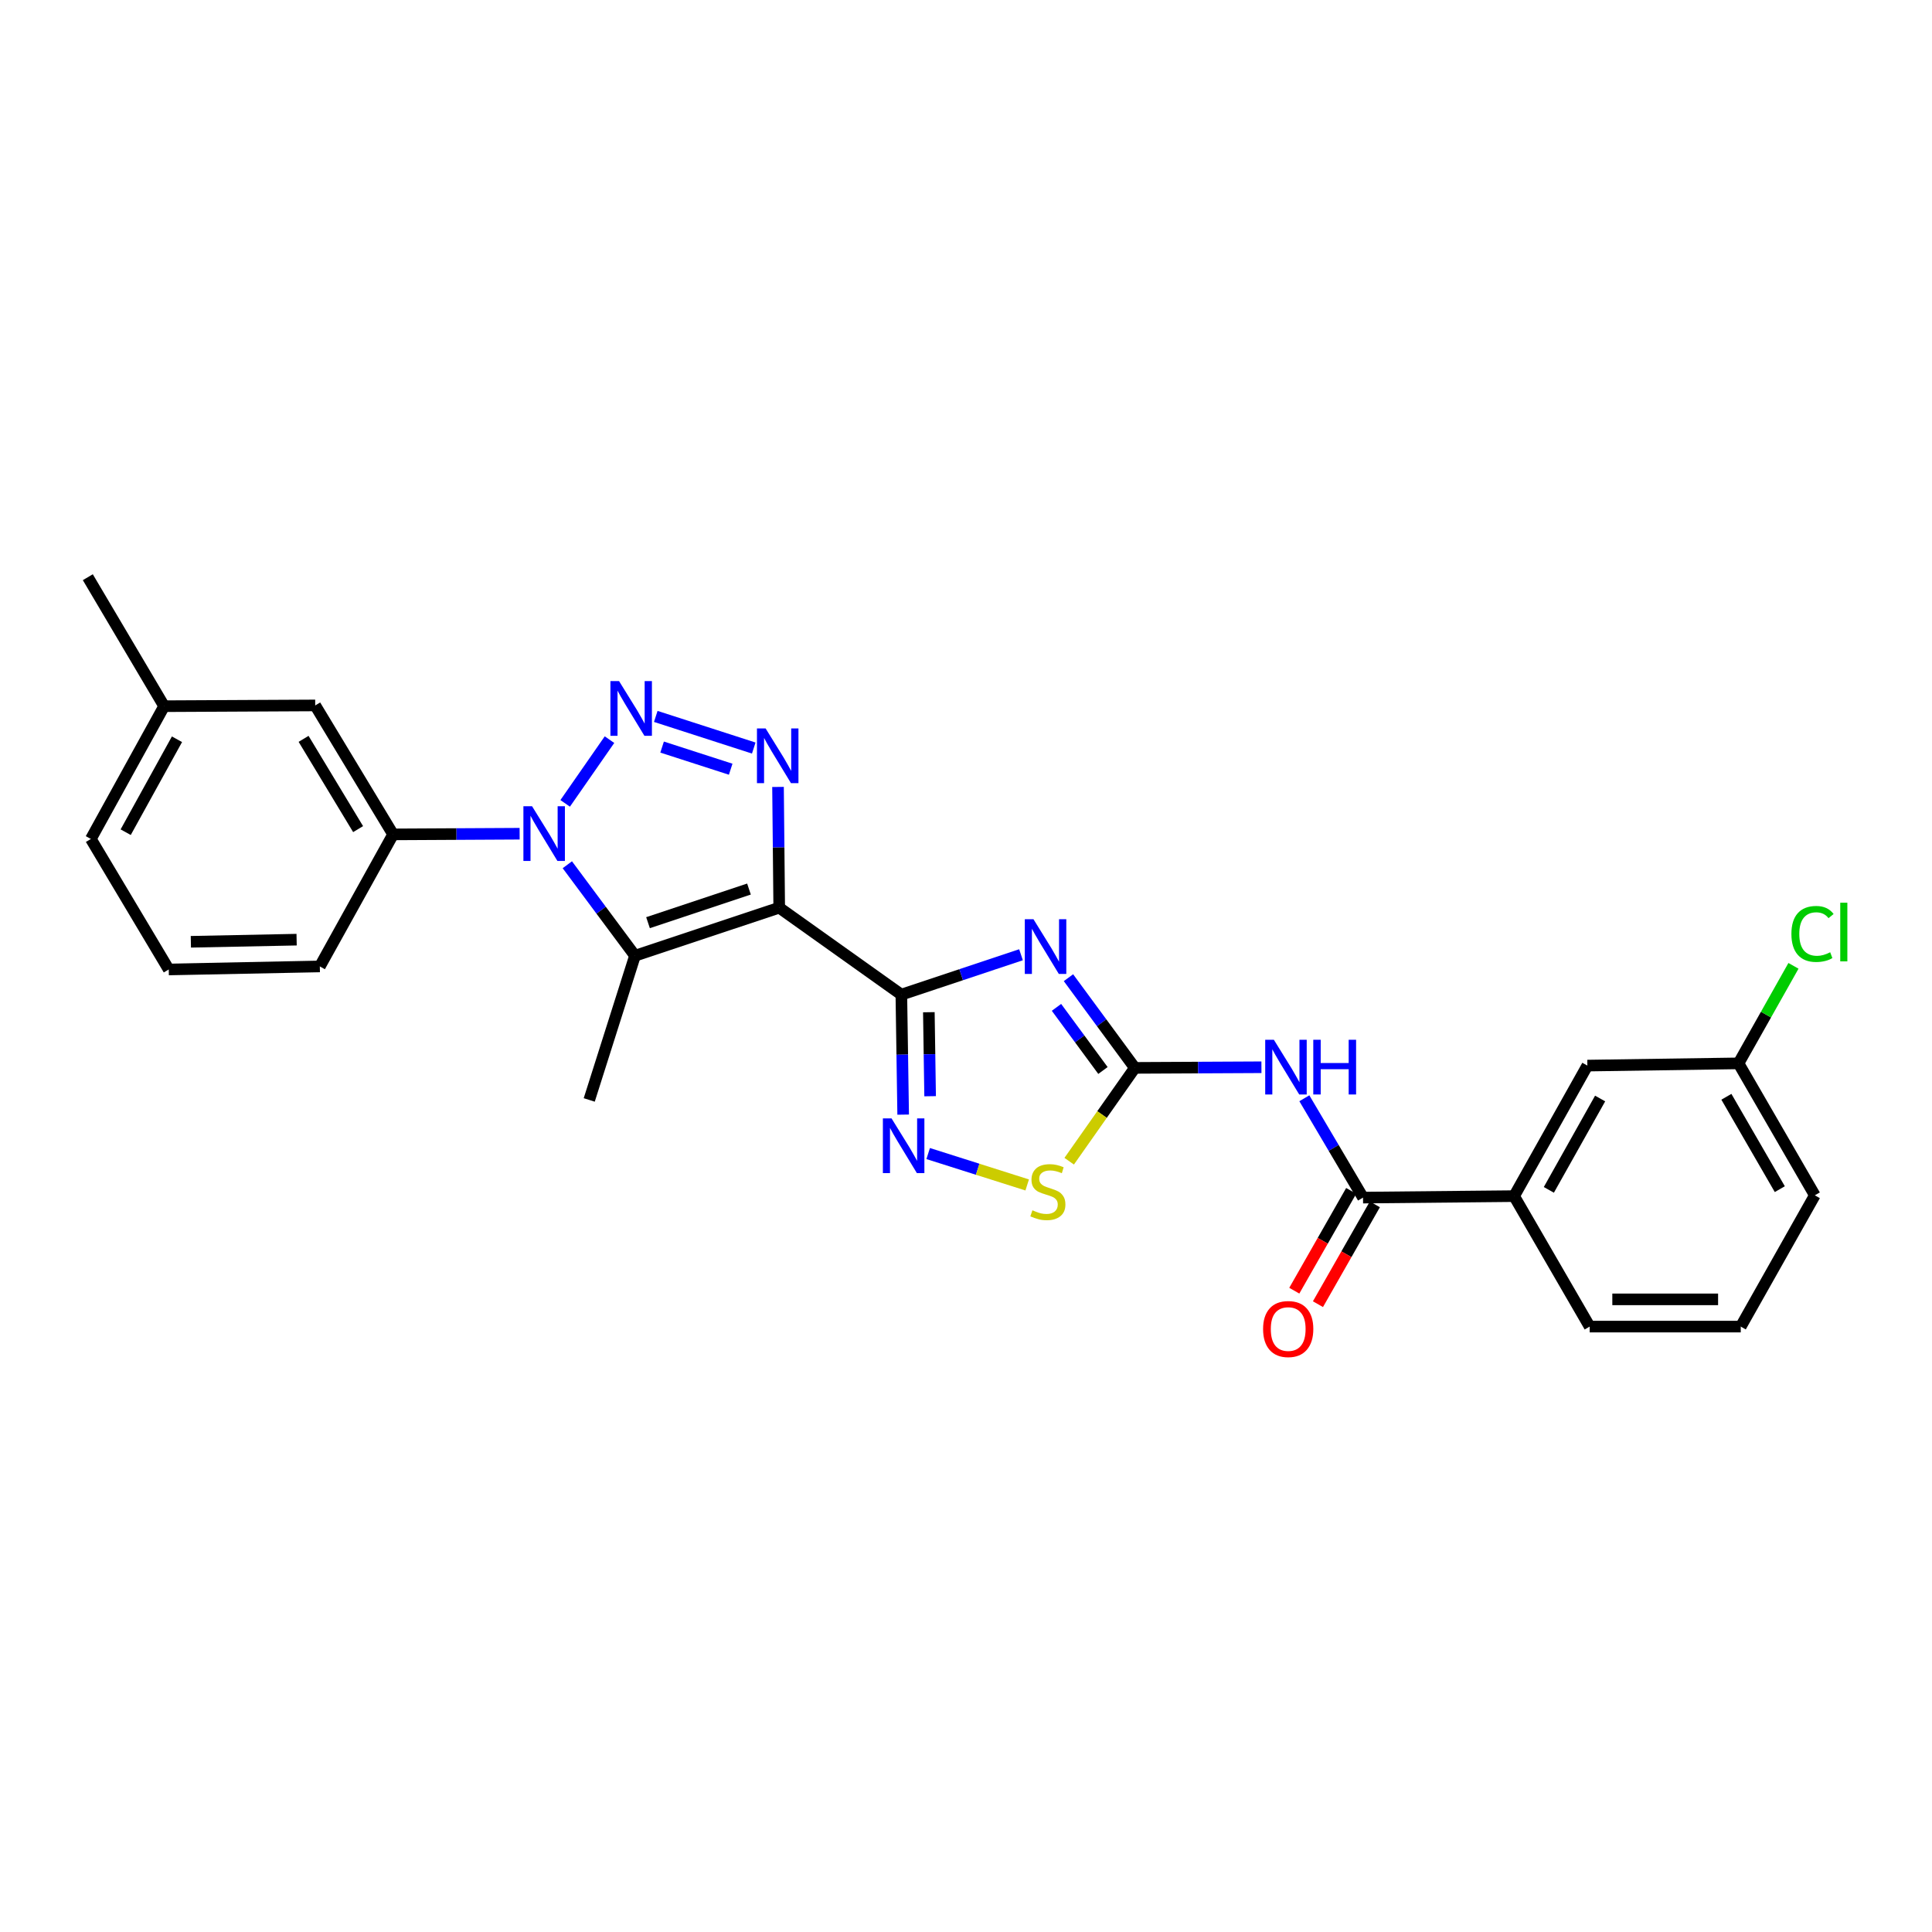 <?xml version='1.0' encoding='iso-8859-1'?>
<svg version='1.1' baseProfile='full'
              xmlns='http://www.w3.org/2000/svg'
                      xmlns:rdkit='http://www.rdkit.org/xml'
                      xmlns:xlink='http://www.w3.org/1999/xlink'
                  xml:space='preserve'
width='1000px' height='1000px' viewBox='0 0 1000 1000'>
<!-- END OF HEADER -->
<rect style='opacity:1.0;fill:#FFFFFF;stroke:none' width='1000' height='1000' x='0' y='0'> </rect>
<path class='bond-0' d='M 403.322,469.817 L 466.537,514.819' style='fill:none;fill-rule:evenodd;stroke:#000000;stroke-width:6px;stroke-linecap:butt;stroke-linejoin:miter;stroke-opacity:1' />
<path class='bond-4' d='M 403.322,469.817 L 403.011,438.567' style='fill:none;fill-rule:evenodd;stroke:#000000;stroke-width:6px;stroke-linecap:butt;stroke-linejoin:miter;stroke-opacity:1' />
<path class='bond-4' d='M 403.011,438.567 L 402.7,407.317' style='fill:none;fill-rule:evenodd;stroke:#0000FF;stroke-width:6px;stroke-linecap:butt;stroke-linejoin:miter;stroke-opacity:1' />
<path class='bond-5' d='M 403.322,469.817 L 328.667,494.679' style='fill:none;fill-rule:evenodd;stroke:#000000;stroke-width:6px;stroke-linecap:butt;stroke-linejoin:miter;stroke-opacity:1' />
<path class='bond-5' d='M 387.67,460.174 L 335.412,477.577' style='fill:none;fill-rule:evenodd;stroke:#000000;stroke-width:6px;stroke-linecap:butt;stroke-linejoin:miter;stroke-opacity:1' />
<path class='bond-3' d='M 466.537,514.819 L 497.504,504.498' style='fill:none;fill-rule:evenodd;stroke:#000000;stroke-width:6px;stroke-linecap:butt;stroke-linejoin:miter;stroke-opacity:1' />
<path class='bond-3' d='M 497.504,504.498 L 528.47,494.177' style='fill:none;fill-rule:evenodd;stroke:#0000FF;stroke-width:6px;stroke-linecap:butt;stroke-linejoin:miter;stroke-opacity:1' />
<path class='bond-7' d='M 466.537,514.819 L 467.007,545.874' style='fill:none;fill-rule:evenodd;stroke:#000000;stroke-width:6px;stroke-linecap:butt;stroke-linejoin:miter;stroke-opacity:1' />
<path class='bond-7' d='M 467.007,545.874 L 467.476,576.929' style='fill:none;fill-rule:evenodd;stroke:#0000FF;stroke-width:6px;stroke-linecap:butt;stroke-linejoin:miter;stroke-opacity:1' />
<path class='bond-7' d='M 480.771,523.922 L 481.1,545.661' style='fill:none;fill-rule:evenodd;stroke:#000000;stroke-width:6px;stroke-linecap:butt;stroke-linejoin:miter;stroke-opacity:1' />
<path class='bond-7' d='M 481.1,545.661 L 481.429,567.4' style='fill:none;fill-rule:evenodd;stroke:#0000FF;stroke-width:6px;stroke-linecap:butt;stroke-linejoin:miter;stroke-opacity:1' />
<path class='bond-1' d='M 339.426,370.816 L 390.141,387.189' style='fill:none;fill-rule:evenodd;stroke:#0000FF;stroke-width:6px;stroke-linecap:butt;stroke-linejoin:miter;stroke-opacity:1' />
<path class='bond-1' d='M 342.703,386.685 L 378.204,398.146' style='fill:none;fill-rule:evenodd;stroke:#0000FF;stroke-width:6px;stroke-linecap:butt;stroke-linejoin:miter;stroke-opacity:1' />
<path class='bond-27' d='M 315.473,382.838 L 292.531,415.823' style='fill:none;fill-rule:evenodd;stroke:#0000FF;stroke-width:6px;stroke-linecap:butt;stroke-linejoin:miter;stroke-opacity:1' />
<path class='bond-2' d='M 293.648,447.593 L 311.157,471.136' style='fill:none;fill-rule:evenodd;stroke:#0000FF;stroke-width:6px;stroke-linecap:butt;stroke-linejoin:miter;stroke-opacity:1' />
<path class='bond-2' d='M 311.157,471.136 L 328.667,494.679' style='fill:none;fill-rule:evenodd;stroke:#000000;stroke-width:6px;stroke-linecap:butt;stroke-linejoin:miter;stroke-opacity:1' />
<path class='bond-11' d='M 268.958,431.531 L 236.212,431.705' style='fill:none;fill-rule:evenodd;stroke:#0000FF;stroke-width:6px;stroke-linecap:butt;stroke-linejoin:miter;stroke-opacity:1' />
<path class='bond-11' d='M 236.212,431.705 L 203.465,431.879' style='fill:none;fill-rule:evenodd;stroke:#000000;stroke-width:6px;stroke-linecap:butt;stroke-linejoin:miter;stroke-opacity:1' />
<path class='bond-6' d='M 553.034,506.051 L 570.213,529.392' style='fill:none;fill-rule:evenodd;stroke:#0000FF;stroke-width:6px;stroke-linecap:butt;stroke-linejoin:miter;stroke-opacity:1' />
<path class='bond-6' d='M 570.213,529.392 L 587.393,552.734' style='fill:none;fill-rule:evenodd;stroke:#000000;stroke-width:6px;stroke-linecap:butt;stroke-linejoin:miter;stroke-opacity:1' />
<path class='bond-6' d='M 546.836,521.408 L 558.862,537.747' style='fill:none;fill-rule:evenodd;stroke:#0000FF;stroke-width:6px;stroke-linecap:butt;stroke-linejoin:miter;stroke-opacity:1' />
<path class='bond-6' d='M 558.862,537.747 L 570.887,554.086' style='fill:none;fill-rule:evenodd;stroke:#000000;stroke-width:6px;stroke-linecap:butt;stroke-linejoin:miter;stroke-opacity:1' />
<path class='bond-16' d='M 328.667,494.679 L 304.987,569.327' style='fill:none;fill-rule:evenodd;stroke:#000000;stroke-width:6px;stroke-linecap:butt;stroke-linejoin:miter;stroke-opacity:1' />
<path class='bond-8' d='M 587.393,552.734 L 620.154,552.57' style='fill:none;fill-rule:evenodd;stroke:#000000;stroke-width:6px;stroke-linecap:butt;stroke-linejoin:miter;stroke-opacity:1' />
<path class='bond-8' d='M 620.154,552.57 L 652.916,552.406' style='fill:none;fill-rule:evenodd;stroke:#0000FF;stroke-width:6px;stroke-linecap:butt;stroke-linejoin:miter;stroke-opacity:1' />
<path class='bond-28' d='M 587.393,552.734 L 570.402,576.886' style='fill:none;fill-rule:evenodd;stroke:#000000;stroke-width:6px;stroke-linecap:butt;stroke-linejoin:miter;stroke-opacity:1' />
<path class='bond-28' d='M 570.402,576.886 L 553.411,601.037' style='fill:none;fill-rule:evenodd;stroke:#CCCC00;stroke-width:6px;stroke-linecap:butt;stroke-linejoin:miter;stroke-opacity:1' />
<path class='bond-10' d='M 480.418,597.073 L 506.044,605.201' style='fill:none;fill-rule:evenodd;stroke:#0000FF;stroke-width:6px;stroke-linecap:butt;stroke-linejoin:miter;stroke-opacity:1' />
<path class='bond-10' d='M 506.044,605.201 L 531.67,613.329' style='fill:none;fill-rule:evenodd;stroke:#CCCC00;stroke-width:6px;stroke-linecap:butt;stroke-linejoin:miter;stroke-opacity:1' />
<path class='bond-9' d='M 675.132,568.463 L 690.316,594.172' style='fill:none;fill-rule:evenodd;stroke:#0000FF;stroke-width:6px;stroke-linecap:butt;stroke-linejoin:miter;stroke-opacity:1' />
<path class='bond-9' d='M 690.316,594.172 L 705.5,619.88' style='fill:none;fill-rule:evenodd;stroke:#000000;stroke-width:6px;stroke-linecap:butt;stroke-linejoin:miter;stroke-opacity:1' />
<path class='bond-12' d='M 705.5,619.88 L 783.702,619.113' style='fill:none;fill-rule:evenodd;stroke:#000000;stroke-width:6px;stroke-linecap:butt;stroke-linejoin:miter;stroke-opacity:1' />
<path class='bond-13' d='M 699.377,616.39 L 684.651,642.225' style='fill:none;fill-rule:evenodd;stroke:#000000;stroke-width:6px;stroke-linecap:butt;stroke-linejoin:miter;stroke-opacity:1' />
<path class='bond-13' d='M 684.651,642.225 L 669.925,668.06' style='fill:none;fill-rule:evenodd;stroke:#FF0000;stroke-width:6px;stroke-linecap:butt;stroke-linejoin:miter;stroke-opacity:1' />
<path class='bond-13' d='M 711.622,623.37 L 696.896,649.205' style='fill:none;fill-rule:evenodd;stroke:#000000;stroke-width:6px;stroke-linecap:butt;stroke-linejoin:miter;stroke-opacity:1' />
<path class='bond-13' d='M 696.896,649.205 L 682.17,675.04' style='fill:none;fill-rule:evenodd;stroke:#FF0000;stroke-width:6px;stroke-linecap:butt;stroke-linejoin:miter;stroke-opacity:1' />
<path class='bond-14' d='M 203.465,431.879 L 163.154,365.132' style='fill:none;fill-rule:evenodd;stroke:#000000;stroke-width:6px;stroke-linecap:butt;stroke-linejoin:miter;stroke-opacity:1' />
<path class='bond-14' d='M 185.354,429.153 L 157.136,382.43' style='fill:none;fill-rule:evenodd;stroke:#000000;stroke-width:6px;stroke-linecap:butt;stroke-linejoin:miter;stroke-opacity:1' />
<path class='bond-20' d='M 203.465,431.879 L 165.542,500.223' style='fill:none;fill-rule:evenodd;stroke:#000000;stroke-width:6px;stroke-linecap:butt;stroke-linejoin:miter;stroke-opacity:1' />
<path class='bond-15' d='M 783.702,619.113 L 821.617,551.552' style='fill:none;fill-rule:evenodd;stroke:#000000;stroke-width:6px;stroke-linecap:butt;stroke-linejoin:miter;stroke-opacity:1' />
<path class='bond-15' d='M 801.681,615.876 L 828.222,568.584' style='fill:none;fill-rule:evenodd;stroke:#000000;stroke-width:6px;stroke-linecap:butt;stroke-linejoin:miter;stroke-opacity:1' />
<path class='bond-21' d='M 783.702,619.113 L 822.808,686.643' style='fill:none;fill-rule:evenodd;stroke:#000000;stroke-width:6px;stroke-linecap:butt;stroke-linejoin:miter;stroke-opacity:1' />
<path class='bond-18' d='M 163.154,365.132 L 84.951,365.523' style='fill:none;fill-rule:evenodd;stroke:#000000;stroke-width:6px;stroke-linecap:butt;stroke-linejoin:miter;stroke-opacity:1' />
<path class='bond-17' d='M 821.617,551.552 L 899.852,550.393' style='fill:none;fill-rule:evenodd;stroke:#000000;stroke-width:6px;stroke-linecap:butt;stroke-linejoin:miter;stroke-opacity:1' />
<path class='bond-19' d='M 899.852,550.393 L 914.073,525.154' style='fill:none;fill-rule:evenodd;stroke:#000000;stroke-width:6px;stroke-linecap:butt;stroke-linejoin:miter;stroke-opacity:1' />
<path class='bond-19' d='M 914.073,525.154 L 928.295,499.915' style='fill:none;fill-rule:evenodd;stroke:#00CC00;stroke-width:6px;stroke-linecap:butt;stroke-linejoin:miter;stroke-opacity:1' />
<path class='bond-30' d='M 899.852,550.393 L 939.348,618.69' style='fill:none;fill-rule:evenodd;stroke:#000000;stroke-width:6px;stroke-linecap:butt;stroke-linejoin:miter;stroke-opacity:1' />
<path class='bond-30' d='M 893.575,567.693 L 921.222,615.501' style='fill:none;fill-rule:evenodd;stroke:#000000;stroke-width:6px;stroke-linecap:butt;stroke-linejoin:miter;stroke-opacity:1' />
<path class='bond-26' d='M 84.951,365.523 L 45.455,298.761' style='fill:none;fill-rule:evenodd;stroke:#000000;stroke-width:6px;stroke-linecap:butt;stroke-linejoin:miter;stroke-opacity:1' />
<path class='bond-29' d='M 84.951,365.523 L 47.029,434.243' style='fill:none;fill-rule:evenodd;stroke:#000000;stroke-width:6px;stroke-linecap:butt;stroke-linejoin:miter;stroke-opacity:1' />
<path class='bond-29' d='M 91.603,382.641 L 65.057,430.745' style='fill:none;fill-rule:evenodd;stroke:#000000;stroke-width:6px;stroke-linecap:butt;stroke-linejoin:miter;stroke-opacity:1' />
<path class='bond-22' d='M 165.542,500.223 L 87.34,501.797' style='fill:none;fill-rule:evenodd;stroke:#000000;stroke-width:6px;stroke-linecap:butt;stroke-linejoin:miter;stroke-opacity:1' />
<path class='bond-22' d='M 153.528,486.367 L 98.787,487.469' style='fill:none;fill-rule:evenodd;stroke:#000000;stroke-width:6px;stroke-linecap:butt;stroke-linejoin:miter;stroke-opacity:1' />
<path class='bond-23' d='M 822.808,686.643 L 901.01,686.643' style='fill:none;fill-rule:evenodd;stroke:#000000;stroke-width:6px;stroke-linecap:butt;stroke-linejoin:miter;stroke-opacity:1' />
<path class='bond-23' d='M 834.538,672.548 L 889.28,672.548' style='fill:none;fill-rule:evenodd;stroke:#000000;stroke-width:6px;stroke-linecap:butt;stroke-linejoin:miter;stroke-opacity:1' />
<path class='bond-25' d='M 87.34,501.797 L 47.029,434.243' style='fill:none;fill-rule:evenodd;stroke:#000000;stroke-width:6px;stroke-linecap:butt;stroke-linejoin:miter;stroke-opacity:1' />
<path class='bond-24' d='M 901.01,686.643 L 939.348,618.69' style='fill:none;fill-rule:evenodd;stroke:#000000;stroke-width:6px;stroke-linecap:butt;stroke-linejoin:miter;stroke-opacity:1' />
<path  class='atom-2' d='M 320.433 352.546
L 329.713 367.546
Q 330.633 369.026, 332.113 371.706
Q 333.593 374.386, 333.673 374.546
L 333.673 352.546
L 337.433 352.546
L 337.433 380.866
L 333.553 380.866
L 323.593 364.466
Q 322.433 362.546, 321.193 360.346
Q 319.993 358.146, 319.633 357.466
L 319.633 380.866
L 315.953 380.866
L 315.953 352.546
L 320.433 352.546
' fill='#0000FF'/>
<path  class='atom-3' d='M 275.392 417.304
L 284.672 432.304
Q 285.592 433.784, 287.072 436.464
Q 288.552 439.144, 288.632 439.304
L 288.632 417.304
L 292.392 417.304
L 292.392 445.624
L 288.512 445.624
L 278.552 429.224
Q 277.392 427.304, 276.152 425.104
Q 274.952 422.904, 274.592 422.224
L 274.592 445.624
L 270.912 445.624
L 270.912 417.304
L 275.392 417.304
' fill='#0000FF'/>
<path  class='atom-4' d='M 534.917 475.781
L 544.197 490.781
Q 545.117 492.261, 546.597 494.941
Q 548.077 497.621, 548.157 497.781
L 548.157 475.781
L 551.917 475.781
L 551.917 504.101
L 548.037 504.101
L 538.077 487.701
Q 536.917 485.781, 535.677 483.581
Q 534.477 481.381, 534.117 480.701
L 534.117 504.101
L 530.437 504.101
L 530.437 475.781
L 534.917 475.781
' fill='#0000FF'/>
<path  class='atom-5' d='M 396.279 377.032
L 405.559 392.032
Q 406.479 393.512, 407.959 396.192
Q 409.439 398.872, 409.519 399.032
L 409.519 377.032
L 413.279 377.032
L 413.279 405.352
L 409.399 405.352
L 399.439 388.952
Q 398.279 387.032, 397.039 384.832
Q 395.839 382.632, 395.479 381.952
L 395.479 405.352
L 391.799 405.352
L 391.799 377.032
L 396.279 377.032
' fill='#0000FF'/>
<path  class='atom-8' d='M 461.46 578.885
L 470.74 593.885
Q 471.66 595.365, 473.14 598.045
Q 474.62 600.725, 474.7 600.885
L 474.7 578.885
L 478.46 578.885
L 478.46 607.205
L 474.58 607.205
L 464.62 590.805
Q 463.46 588.885, 462.22 586.685
Q 461.02 584.485, 460.66 583.805
L 460.66 607.205
L 456.98 607.205
L 456.98 578.885
L 461.46 578.885
' fill='#0000FF'/>
<path  class='atom-9' d='M 659.351 538.182
L 668.631 553.182
Q 669.551 554.662, 671.031 557.342
Q 672.511 560.022, 672.591 560.182
L 672.591 538.182
L 676.351 538.182
L 676.351 566.502
L 672.471 566.502
L 662.511 550.102
Q 661.351 548.182, 660.111 545.982
Q 658.911 543.782, 658.551 543.102
L 658.551 566.502
L 654.871 566.502
L 654.871 538.182
L 659.351 538.182
' fill='#0000FF'/>
<path  class='atom-9' d='M 679.751 538.182
L 683.591 538.182
L 683.591 550.222
L 698.071 550.222
L 698.071 538.182
L 701.911 538.182
L 701.911 566.502
L 698.071 566.502
L 698.071 553.422
L 683.591 553.422
L 683.591 566.502
L 679.751 566.502
L 679.751 538.182
' fill='#0000FF'/>
<path  class='atom-11' d='M 534.375 626.444
Q 534.695 626.564, 536.015 627.124
Q 537.335 627.684, 538.775 628.044
Q 540.255 628.364, 541.695 628.364
Q 544.375 628.364, 545.935 627.084
Q 547.495 625.764, 547.495 623.484
Q 547.495 621.924, 546.695 620.964
Q 545.935 620.004, 544.735 619.484
Q 543.535 618.964, 541.535 618.364
Q 539.015 617.604, 537.495 616.884
Q 536.015 616.164, 534.935 614.644
Q 533.895 613.124, 533.895 610.564
Q 533.895 607.004, 536.295 604.804
Q 538.735 602.604, 543.535 602.604
Q 546.815 602.604, 550.535 604.164
L 549.615 607.244
Q 546.215 605.844, 543.655 605.844
Q 540.895 605.844, 539.375 607.004
Q 537.855 608.124, 537.895 610.084
Q 537.895 611.604, 538.655 612.524
Q 539.455 613.444, 540.575 613.964
Q 541.735 614.484, 543.655 615.084
Q 546.215 615.884, 547.735 616.684
Q 549.255 617.484, 550.335 619.124
Q 551.455 620.724, 551.455 623.484
Q 551.455 627.404, 548.815 629.524
Q 546.215 631.604, 541.855 631.604
Q 539.335 631.604, 537.415 631.044
Q 535.535 630.524, 533.295 629.604
L 534.375 626.444
' fill='#CCCC00'/>
<path  class='atom-14' d='M 653.77 687.905
Q 653.77 681.105, 657.13 677.305
Q 660.49 673.505, 666.77 673.505
Q 673.05 673.505, 676.41 677.305
Q 679.77 681.105, 679.77 687.905
Q 679.77 694.785, 676.37 698.705
Q 672.97 702.585, 666.77 702.585
Q 660.53 702.585, 657.13 698.705
Q 653.77 694.825, 653.77 687.905
M 666.77 699.385
Q 671.09 699.385, 673.41 696.505
Q 675.77 693.585, 675.77 687.905
Q 675.77 682.345, 673.41 679.545
Q 671.09 676.705, 666.77 676.705
Q 662.45 676.705, 660.09 679.505
Q 657.77 682.305, 657.77 687.905
Q 657.77 693.625, 660.09 696.505
Q 662.45 699.385, 666.77 699.385
' fill='#FF0000'/>
<path  class='atom-20' d='M 927.23 483.404
Q 927.23 476.364, 930.51 472.684
Q 933.83 468.964, 940.11 468.964
Q 945.95 468.964, 949.07 473.084
L 946.43 475.244
Q 944.15 472.244, 940.11 472.244
Q 935.83 472.244, 933.55 475.124
Q 931.31 477.964, 931.31 483.404
Q 931.31 489.004, 933.63 491.884
Q 935.99 494.764, 940.55 494.764
Q 943.67 494.764, 947.31 492.884
L 948.43 495.884
Q 946.95 496.844, 944.71 497.404
Q 942.47 497.964, 939.99 497.964
Q 933.83 497.964, 930.51 494.204
Q 927.23 490.444, 927.23 483.404
' fill='#00CC00'/>
<path  class='atom-20' d='M 952.51 467.244
L 956.19 467.244
L 956.19 497.604
L 952.51 497.604
L 952.51 467.244
' fill='#00CC00'/>
</svg>
